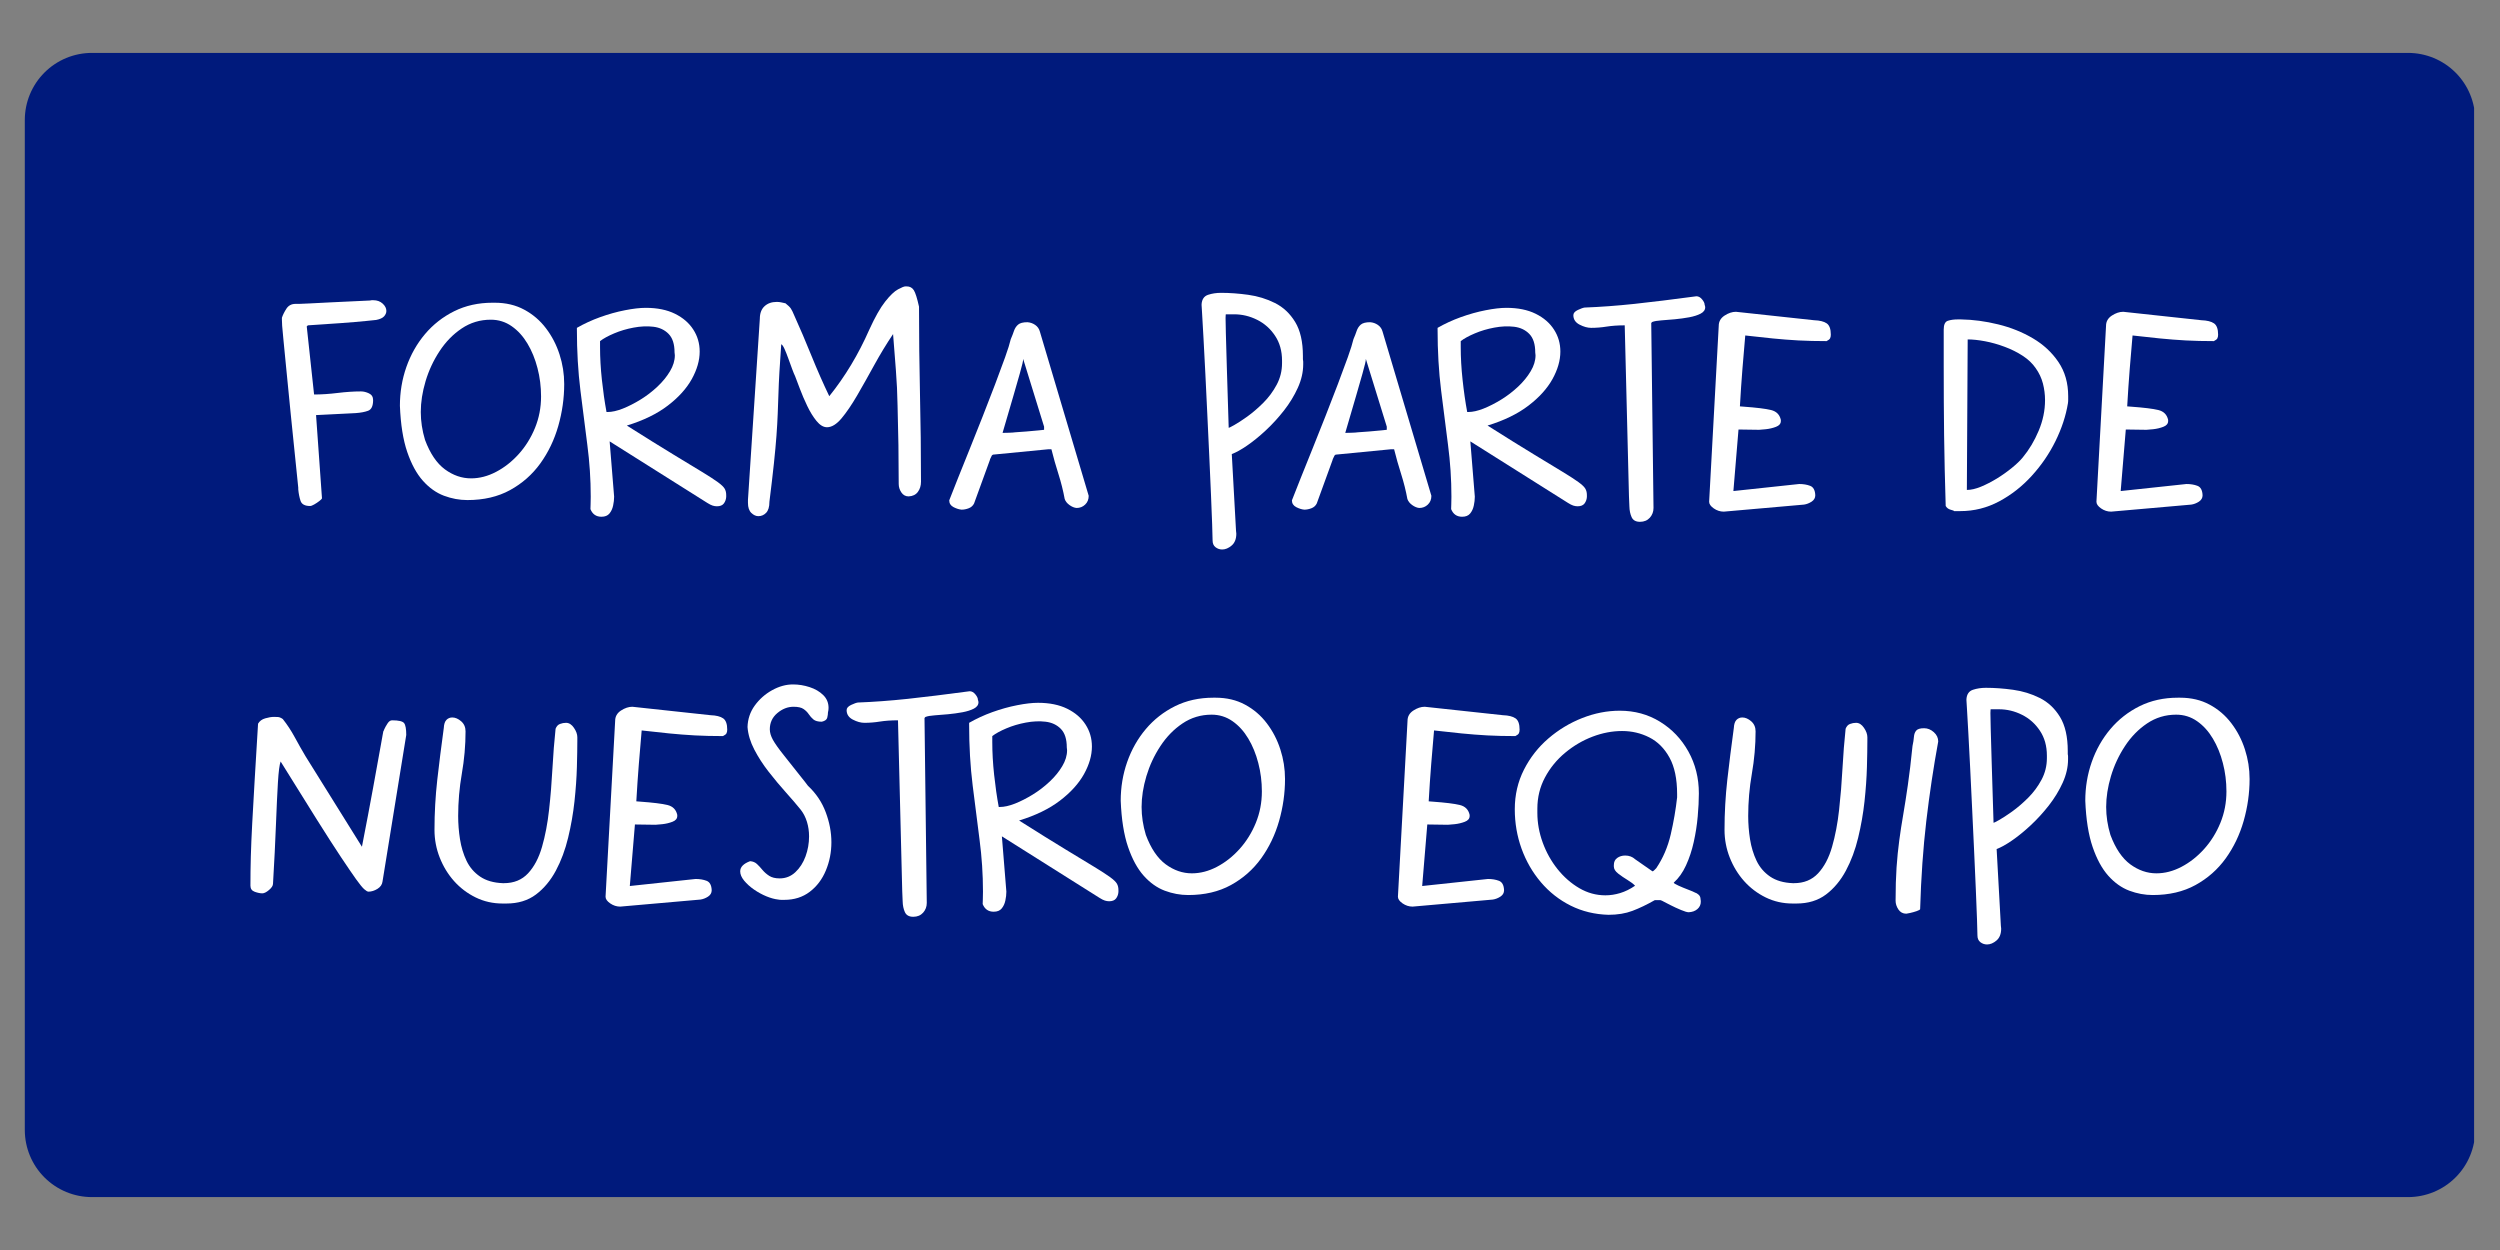 <svg xmlns="http://www.w3.org/2000/svg" xmlns:xlink="http://www.w3.org/1999/xlink" width="1080" zoomAndPan="magnify" viewBox="0 0 810 405" height="540" preserveAspectRatio="xMidYMid meet"><rect x="0" y="0" width="810" height="405" fill="#808080" stroke="none"/><defs><g></g><clipPath id="23f83f7bea"><path d="M 8 17 L 802 17 L 802 387.859 L 8 387.859 Z M 8 17 " clip-rule="nonzero"></path></clipPath><clipPath id="0e87862f6f"><path d="M 29.785 17.141 L 780.215 17.141 C 785.984 17.141 791.516 19.43 795.594 23.512 C 799.676 27.59 801.965 33.121 801.965 38.891 L 801.965 366.109 C 801.965 371.879 799.676 377.41 795.594 381.488 C 791.516 385.57 785.984 387.859 780.215 387.859 L 29.785 387.859 C 24.016 387.859 18.484 385.57 14.406 381.488 C 10.324 377.41 8.035 371.879 8.035 366.109 L 8.035 38.891 C 8.035 33.121 10.324 27.59 14.406 23.512 C 18.484 19.43 24.016 17.141 29.785 17.141 Z M 29.785 17.141 " clip-rule="nonzero"></path></clipPath><clipPath id="73c47de2c8"><path d="M 0 0.039 L 794 0.039 L 794 370.859 L 0 370.859 Z M 0 0.039 " clip-rule="nonzero"></path></clipPath><clipPath id="d4520a4eae"><path d="M 21.785 0.141 L 772.215 0.141 C 777.984 0.141 783.516 2.43 787.594 6.512 C 791.676 10.59 793.965 16.121 793.965 21.891 L 793.965 349.109 C 793.965 354.879 791.676 360.41 787.594 364.488 C 783.516 368.57 777.984 370.859 772.215 370.859 L 21.785 370.859 C 16.016 370.859 10.484 368.57 6.406 364.488 C 2.324 360.41 0.035 354.879 0.035 349.109 L 0.035 21.891 C 0.035 16.121 2.324 10.59 6.406 6.512 C 10.484 2.43 16.016 0.141 21.785 0.141 Z M 21.785 0.141 " clip-rule="nonzero"></path></clipPath><clipPath id="47bf0e62b2"><rect x="0" width="794" y="0" height="371"></rect></clipPath><clipPath id="371e3c0cc2"><rect x="0" width="659" y="0" height="233"></rect></clipPath></defs><g clip-path="url(#23f83f7bea)"><g clip-path="url(#0e87862f6f)"><g transform="matrix(1, 0, 0, 1, 8, 17)"><g clip-path="url(#47bf0e62b2)"><g clip-path="url(#73c47de2c8)"><g clip-path="url(#d4520a4eae)"><path fill="#001a7c" d="M 0.035 0.141 L 793.609 0.141 L 793.609 370.859 L 0.035 370.859 Z M 0.035 0.141 " fill-opacity="1" fill-rule="nonzero"></path></g></g></g></g></g></g><g transform="matrix(1, 0, 0, 1, 76, 91)"><g clip-path="url(#371e3c0cc2)"><g fill="#ffffff" fill-opacity="1"><g transform="translate(10.761, 75.599)"><g><path d="M 9.875 -8.594 C 8.906 -18.051 8.098 -25.945 7.453 -32.281 C 6.816 -38.625 6.312 -43.75 5.938 -47.656 C 5.57 -51.562 5.281 -54.551 5.062 -56.625 C 4.852 -58.695 4.719 -60.172 4.656 -61.047 C 4.602 -61.93 4.578 -62.586 4.578 -63.016 L 4.578 -63.656 C 4.879 -64.57 5.363 -65.547 6.031 -66.578 C 6.707 -67.617 7.688 -68.141 8.969 -68.141 C 9.207 -68.141 9.613 -68.141 10.188 -68.141 C 10.77 -68.141 11.852 -68.188 13.438 -68.281 C 15.031 -68.375 17.379 -68.492 20.484 -68.641 C 23.598 -68.797 27.805 -68.992 33.109 -69.234 C 33.297 -69.297 33.477 -69.328 33.656 -69.328 C 33.844 -69.328 34.023 -69.328 34.203 -69.328 C 35.422 -69.328 36.426 -68.961 37.219 -68.234 C 38.02 -67.504 38.422 -66.711 38.422 -65.859 C 38.422 -65.242 38.176 -64.66 37.688 -64.109 C 37.195 -63.566 36.344 -63.176 35.125 -62.938 C 35.062 -62.938 33.992 -62.828 31.922 -62.609 C 29.848 -62.398 27.148 -62.172 23.828 -61.922 C 20.504 -61.68 16.891 -61.438 12.984 -61.188 L 12.625 -60.828 L 15 -38.781 C 17.375 -38.781 19.914 -38.945 22.625 -39.281 C 25.344 -39.613 27.863 -39.781 30.188 -39.781 C 31.039 -39.781 31.91 -39.566 32.797 -39.141 C 33.68 -38.723 34.125 -37.992 34.125 -36.953 C 34.125 -35.066 33.586 -33.922 32.516 -33.516 C 31.453 -33.117 30.098 -32.863 28.453 -32.75 L 15.641 -32.109 L 17.562 -5.125 C 17.5 -4.938 17.207 -4.645 16.688 -4.25 C 16.176 -3.852 15.629 -3.488 15.047 -3.156 C 14.461 -2.82 14.02 -2.656 13.719 -2.656 C 12.008 -2.656 10.973 -3.219 10.609 -4.344 C 10.242 -5.469 10 -6.703 9.875 -8.047 Z M 9.875 -8.594 "></path></g></g></g><g fill="#ffffff" fill-opacity="1"><g transform="translate(48.991, 75.599)"><g><path d="M 4.578 -35.125 C 4.578 -39.508 5.273 -43.695 6.672 -47.688 C 8.078 -51.688 10.086 -55.238 12.703 -58.344 C 15.328 -61.457 18.484 -63.93 22.172 -65.766 C 25.867 -67.598 30.004 -68.516 34.578 -68.516 L 35.312 -68.516 C 38.906 -68.516 42.086 -67.766 44.859 -66.266 C 47.641 -64.773 49.988 -62.766 51.906 -60.234 C 53.832 -57.703 55.297 -54.879 56.297 -51.766 C 57.305 -48.66 57.812 -45.461 57.812 -42.172 C 57.812 -37.598 57.172 -33.066 55.891 -28.578 C 54.609 -24.098 52.672 -20.055 50.078 -16.453 C 47.484 -12.859 44.219 -9.977 40.281 -7.812 C 36.352 -5.656 31.738 -4.578 26.438 -4.578 C 23.875 -4.578 21.344 -5.047 18.844 -5.984 C 16.344 -6.93 14.07 -8.547 12.031 -10.828 C 9.988 -13.117 8.297 -16.227 6.953 -20.156 C 5.609 -24.094 4.816 -29.082 4.578 -35.125 Z M 34.031 -63.016 C 30.551 -63.016 27.406 -62.066 24.594 -60.172 C 21.789 -58.285 19.398 -55.832 17.422 -52.812 C 15.441 -49.801 13.93 -46.555 12.891 -43.078 C 11.859 -39.609 11.344 -36.285 11.344 -33.109 C 11.344 -30.117 11.801 -27.102 12.719 -24.062 C 14.363 -19.664 16.508 -16.488 19.156 -14.531 C 21.812 -12.582 24.633 -11.609 27.625 -11.609 C 30.363 -11.609 33.07 -12.312 35.75 -13.719 C 38.438 -15.125 40.879 -17.047 43.078 -19.484 C 45.273 -21.922 47.031 -24.738 48.344 -27.938 C 49.656 -31.145 50.312 -34.547 50.312 -38.141 C 50.312 -41.316 49.926 -44.379 49.156 -47.328 C 48.395 -50.285 47.312 -52.938 45.906 -55.281 C 44.508 -57.633 42.805 -59.508 40.797 -60.906 C 38.785 -62.312 36.531 -63.016 34.031 -63.016 Z M 34.031 -63.016 "></path></g></g></g><g fill="#ffffff" fill-opacity="1"><g transform="translate(106.336, 75.599)"><g><path d="M 8.969 -1.641 C 8.969 -1.891 8.984 -2.41 9.016 -3.203 C 9.047 -3.992 9.062 -4.816 9.062 -5.672 C 9.062 -11.285 8.691 -16.895 7.953 -22.5 C 7.223 -28.113 6.477 -33.984 5.719 -40.109 C 4.957 -46.234 4.578 -52.805 4.578 -59.828 L 4.578 -60.375 C 6.891 -61.707 9.398 -62.863 12.109 -63.844 C 14.828 -64.82 17.5 -65.566 20.125 -66.078 C 22.75 -66.598 25.004 -66.859 26.891 -66.859 C 30.609 -66.859 33.766 -66.219 36.359 -64.938 C 38.953 -63.656 40.93 -61.945 42.297 -59.812 C 43.672 -57.688 44.359 -55.312 44.359 -52.688 C 44.359 -49.82 43.504 -46.848 41.797 -43.766 C 40.086 -40.691 37.492 -37.828 34.016 -35.172 C 30.547 -32.516 26.129 -30.363 20.766 -28.719 C 26.742 -24.938 31.711 -21.844 35.672 -19.438 C 39.641 -17.031 42.781 -15.125 45.094 -13.719 C 47.406 -12.312 49.125 -11.195 50.25 -10.375 C 51.383 -9.551 52.117 -8.848 52.453 -8.266 C 52.785 -7.691 52.953 -7.008 52.953 -6.219 L 52.953 -5.578 C 52.898 -4.785 52.645 -4.082 52.188 -3.469 C 51.727 -2.863 50.977 -2.562 49.938 -2.562 C 49.508 -2.562 49.051 -2.633 48.562 -2.781 C 48.082 -2.938 47.504 -3.227 46.828 -3.656 L 15.188 -23.594 L 16.641 -5.672 C 16.641 -4.754 16.531 -3.789 16.312 -2.781 C 16.102 -1.781 15.707 -0.926 15.125 -0.219 C 14.551 0.477 13.688 0.828 12.531 0.828 C 10.82 0.828 9.633 0.004 8.969 -1.641 Z M 12.078 -56.078 L 12.078 -54.156 C 12.078 -50.801 12.273 -47.273 12.672 -43.578 C 13.066 -39.891 13.566 -36.398 14.172 -33.109 C 14.172 -33.109 14.219 -33.109 14.312 -33.109 C 14.406 -33.109 14.484 -33.109 14.547 -33.109 C 15.941 -33.109 17.57 -33.473 19.438 -34.203 C 21.301 -34.941 23.223 -35.922 25.203 -37.141 C 27.18 -38.359 29.008 -39.758 30.688 -41.344 C 32.363 -42.926 33.719 -44.586 34.75 -46.328 C 35.789 -48.066 36.312 -49.789 36.312 -51.5 C 36.312 -51.625 36.297 -51.773 36.266 -51.953 C 36.234 -52.141 36.219 -52.289 36.219 -52.406 C 36.219 -55.094 35.578 -57.094 34.297 -58.406 C 33.016 -59.719 31.367 -60.492 29.359 -60.734 C 27.348 -60.973 25.211 -60.879 22.953 -60.453 C 20.703 -60.035 18.598 -59.41 16.641 -58.578 C 14.691 -57.754 13.172 -56.922 12.078 -56.078 Z M 12.078 -56.078 "></path></g></g></g><g fill="#ffffff" fill-opacity="1"><g transform="translate(161.762, 75.599)"><g><path d="M 4.578 -3.656 L 4.578 -4.203 C 4.578 -4.266 4.578 -4.359 4.578 -4.484 C 4.578 -4.609 4.578 -4.672 4.578 -4.672 L 8.422 -63.297 C 8.422 -65.066 8.922 -66.422 9.922 -67.359 C 10.93 -68.305 12.258 -68.781 13.906 -68.781 C 14.395 -68.781 14.863 -68.734 15.312 -68.641 C 15.77 -68.555 16.242 -68.453 16.734 -68.328 C 17.586 -67.66 18.164 -67.098 18.469 -66.641 C 18.781 -66.18 19.148 -65.43 19.578 -64.391 C 21.398 -60.367 23.254 -56.023 25.141 -51.359 C 27.035 -46.691 28.961 -42.316 30.922 -38.234 C 36.035 -44.578 40.363 -51.773 43.906 -59.828 C 45.738 -63.848 47.445 -66.863 49.031 -68.875 C 50.613 -70.883 52 -72.207 53.188 -72.844 C 54.375 -73.488 55.18 -73.812 55.609 -73.812 L 55.984 -73.812 C 57.016 -73.812 57.789 -73.398 58.312 -72.578 C 58.832 -71.754 59.395 -69.973 60 -67.234 C 60 -57.66 60.102 -48.223 60.312 -38.922 C 60.531 -29.617 60.641 -20.148 60.641 -10.516 C 60.641 -9.234 60.301 -8.133 59.625 -7.219 C 58.957 -6.312 57.957 -5.828 56.625 -5.766 C 55.645 -5.766 54.863 -6.191 54.281 -7.047 C 53.707 -7.898 53.422 -8.812 53.422 -9.781 C 53.422 -13.988 53.391 -18.211 53.328 -22.453 C 53.266 -26.691 53.172 -30.945 53.047 -35.219 C 52.984 -39.062 52.801 -42.898 52.5 -46.734 C 52.195 -50.578 51.895 -54.453 51.594 -58.359 C 49.457 -55.18 47.426 -51.836 45.5 -48.328 C 43.582 -44.828 41.738 -41.551 39.969 -38.5 C 38.195 -35.457 36.504 -32.973 34.891 -31.047 C 33.273 -29.129 31.707 -28.172 30.188 -28.172 C 29.031 -28.172 27.898 -28.844 26.797 -30.188 C 25.703 -31.531 24.695 -33.16 23.781 -35.078 C 22.863 -36.992 22.066 -38.852 21.391 -40.656 C 20.723 -42.457 20.207 -43.816 19.844 -44.734 C 19.602 -45.211 19.285 -45.984 18.891 -47.047 C 18.492 -48.117 18.082 -49.25 17.656 -50.438 C 17.227 -51.633 16.816 -52.672 16.422 -53.547 C 16.023 -54.43 15.672 -54.938 15.359 -55.062 C 15.117 -51.582 14.922 -48.562 14.766 -46 C 14.617 -43.445 14.516 -41.102 14.453 -38.969 C 14.391 -36.832 14.312 -34.68 14.219 -32.516 C 14.133 -30.348 14 -27.984 13.812 -25.422 C 13.625 -22.867 13.348 -19.867 12.984 -16.422 C 12.617 -12.973 12.133 -8.844 11.531 -4.031 C 11.531 -2.383 11.176 -1.191 10.469 -0.453 C 9.77 0.273 8.93 0.641 7.953 0.641 C 7.16 0.641 6.398 0.289 5.672 -0.406 C 4.941 -1.113 4.578 -2.195 4.578 -3.656 Z M 4.578 -3.656 "></path></g></g></g><g fill="#ffffff" fill-opacity="1"><g transform="translate(226.973, 75.599)"><g><path d="M 4.578 -4.484 C 5.305 -6.367 6.25 -8.758 7.406 -11.656 C 8.562 -14.551 9.844 -17.738 11.25 -21.219 C 12.656 -24.695 14.055 -28.219 15.453 -31.781 C 16.859 -35.352 18.188 -38.785 19.438 -42.078 C 20.688 -45.367 21.77 -48.297 22.688 -50.859 C 23.602 -53.422 24.211 -55.367 24.516 -56.703 C 24.941 -57.68 25.289 -58.582 25.562 -59.406 C 25.844 -60.227 26.285 -60.898 26.891 -61.422 C 27.504 -61.941 28.508 -62.203 29.906 -62.203 C 30.82 -62.141 31.66 -61.848 32.422 -61.328 C 33.18 -60.805 33.688 -60.094 33.938 -59.188 L 49.766 -5.953 C 49.766 -4.785 49.379 -3.836 48.609 -3.109 C 47.848 -2.379 46.922 -2.016 45.828 -2.016 C 45.098 -2.078 44.332 -2.395 43.531 -2.969 C 42.738 -3.551 42.223 -4.207 41.984 -4.938 C 41.492 -7.625 40.82 -10.305 39.969 -12.984 C 39.113 -15.672 38.352 -18.352 37.688 -21.031 L 36.594 -21.031 L 18.75 -19.297 C 18.75 -19.297 18.703 -19.266 18.609 -19.203 C 18.523 -19.141 18.453 -19.082 18.391 -19.031 C 18.328 -18.844 18.203 -18.582 18.016 -18.25 C 17.836 -17.914 17.75 -17.688 17.75 -17.562 L 12.625 -3.469 C 12.258 -2.738 11.68 -2.223 10.891 -1.922 C 10.098 -1.617 9.332 -1.469 8.594 -1.469 C 7.801 -1.531 6.93 -1.801 5.984 -2.281 C 5.047 -2.77 4.578 -3.504 4.578 -4.484 Z M 21.859 -26.344 C 22.16 -26.344 22.828 -26.359 23.859 -26.391 C 24.898 -26.422 25.578 -26.469 25.891 -26.531 C 26.859 -26.594 28.086 -26.68 29.578 -26.797 C 31.078 -26.922 32.406 -27.039 33.562 -27.156 C 34.727 -27.281 35.312 -27.344 35.312 -27.344 L 35.312 -28.359 L 28.531 -50.312 C 28.531 -49.945 28.453 -49.441 28.297 -48.797 C 28.148 -48.16 27.863 -47.078 27.438 -45.547 C 27.008 -44.023 26.352 -41.738 25.469 -38.688 C 24.582 -35.645 23.379 -31.531 21.859 -26.344 Z M 21.859 -26.344 "></path></g></g></g><g fill="#ffffff" fill-opacity="1"><g transform="translate(281.301, 75.599)"><g></g></g></g><g fill="#ffffff" fill-opacity="1"><g transform="translate(308.739, 75.599)"><g><path d="M 15.734 5.391 C 15.734 5.516 15.75 5.664 15.781 5.844 C 15.812 6.031 15.828 6.188 15.828 6.312 C 15.828 8.02 15.32 9.301 14.312 10.156 C 13.312 11.008 12.289 11.438 11.25 11.438 C 10.457 11.438 9.738 11.191 9.094 10.703 C 8.457 10.211 8.141 9.477 8.141 8.5 C 8.141 7.645 8.094 5.922 8 3.328 C 7.906 0.742 7.781 -2.438 7.625 -6.219 C 7.477 -10 7.297 -14.113 7.078 -18.562 C 6.867 -23.02 6.656 -27.566 6.438 -32.203 C 6.227 -36.836 6.016 -41.27 5.797 -45.5 C 5.586 -49.738 5.391 -53.535 5.203 -56.891 C 5.023 -60.242 4.875 -62.895 4.75 -64.844 C 4.633 -66.801 4.578 -67.75 4.578 -67.688 C 4.578 -67.688 4.578 -67.734 4.578 -67.828 C 4.578 -67.922 4.578 -67.992 4.578 -68.047 C 4.691 -69.641 5.391 -70.648 6.672 -71.078 C 7.953 -71.504 9.359 -71.719 10.891 -71.719 C 13.691 -71.719 16.629 -71.504 19.703 -71.078 C 22.785 -70.648 25.664 -69.766 28.344 -68.422 C 31.031 -67.078 33.211 -65.031 34.891 -62.281 C 36.566 -59.539 37.406 -55.852 37.406 -51.219 L 37.406 -50.219 C 37.469 -49.969 37.5 -49.707 37.5 -49.438 C 37.5 -49.164 37.5 -48.875 37.5 -48.562 C 37.5 -46.062 36.922 -43.531 35.766 -40.969 C 34.609 -38.414 33.113 -35.961 31.281 -33.609 C 29.445 -31.266 27.477 -29.113 25.375 -27.156 C 23.281 -25.207 21.254 -23.562 19.297 -22.219 C 17.348 -20.883 15.703 -19.973 14.359 -19.484 Z M 13.359 -27.984 C 13.359 -27.922 13.938 -28.207 15.094 -28.844 C 16.25 -29.488 17.68 -30.422 19.391 -31.641 C 21.098 -32.867 22.82 -34.348 24.562 -36.078 C 26.301 -37.816 27.75 -39.77 28.906 -41.938 C 30.062 -44.102 30.641 -46.438 30.641 -48.938 L 30.641 -49.766 C 30.641 -52.867 29.891 -55.547 28.391 -57.797 C 26.898 -60.055 24.969 -61.781 22.594 -62.969 C 20.219 -64.164 17.719 -64.766 15.094 -64.766 L 12.438 -64.766 C 12.438 -64.766 12.422 -64.719 12.391 -64.625 C 12.359 -64.531 12.344 -64.18 12.344 -63.578 C 12.344 -62.723 12.375 -61.086 12.438 -58.672 C 12.5 -56.266 12.602 -52.617 12.75 -47.734 C 12.906 -42.859 13.109 -36.273 13.359 -27.984 Z M 13.359 -27.984 "></path></g></g></g><g fill="#ffffff" fill-opacity="1"><g transform="translate(338.005, 75.599)"><g><path d="M 4.578 -4.484 C 5.305 -6.367 6.25 -8.758 7.406 -11.656 C 8.562 -14.551 9.844 -17.738 11.25 -21.219 C 12.656 -24.695 14.055 -28.219 15.453 -31.781 C 16.859 -35.352 18.188 -38.785 19.438 -42.078 C 20.688 -45.367 21.77 -48.297 22.688 -50.859 C 23.602 -53.422 24.211 -55.367 24.516 -56.703 C 24.941 -57.68 25.289 -58.582 25.562 -59.406 C 25.844 -60.227 26.285 -60.898 26.891 -61.422 C 27.504 -61.941 28.508 -62.203 29.906 -62.203 C 30.82 -62.141 31.66 -61.848 32.422 -61.328 C 33.18 -60.805 33.688 -60.094 33.938 -59.188 L 49.766 -5.953 C 49.766 -4.785 49.379 -3.836 48.609 -3.109 C 47.848 -2.379 46.922 -2.016 45.828 -2.016 C 45.098 -2.078 44.332 -2.395 43.531 -2.969 C 42.738 -3.551 42.223 -4.207 41.984 -4.938 C 41.492 -7.625 40.82 -10.305 39.969 -12.984 C 39.113 -15.672 38.352 -18.352 37.688 -21.031 L 36.594 -21.031 L 18.75 -19.297 C 18.75 -19.297 18.703 -19.266 18.609 -19.203 C 18.523 -19.141 18.453 -19.082 18.391 -19.031 C 18.328 -18.844 18.203 -18.582 18.016 -18.25 C 17.836 -17.914 17.75 -17.688 17.75 -17.562 L 12.625 -3.469 C 12.258 -2.738 11.68 -2.223 10.891 -1.922 C 10.098 -1.617 9.332 -1.469 8.594 -1.469 C 7.801 -1.531 6.93 -1.801 5.984 -2.281 C 5.047 -2.77 4.578 -3.504 4.578 -4.484 Z M 21.859 -26.344 C 22.16 -26.344 22.828 -26.359 23.859 -26.391 C 24.898 -26.422 25.578 -26.469 25.891 -26.531 C 26.859 -26.594 28.086 -26.68 29.578 -26.797 C 31.078 -26.922 32.406 -27.039 33.562 -27.156 C 34.727 -27.281 35.312 -27.344 35.312 -27.344 L 35.312 -28.359 L 28.531 -50.312 C 28.531 -49.945 28.453 -49.441 28.297 -48.797 C 28.148 -48.16 27.863 -47.078 27.438 -45.547 C 27.008 -44.023 26.352 -41.738 25.469 -38.688 C 24.582 -35.645 23.379 -31.531 21.859 -26.344 Z M 21.859 -26.344 "></path></g></g></g><g fill="#ffffff" fill-opacity="1"><g transform="translate(385.199, 75.599)"><g><path d="M 8.969 -1.641 C 8.969 -1.891 8.984 -2.41 9.016 -3.203 C 9.047 -3.992 9.062 -4.816 9.062 -5.672 C 9.062 -11.285 8.691 -16.895 7.953 -22.5 C 7.223 -28.113 6.477 -33.984 5.719 -40.109 C 4.957 -46.234 4.578 -52.805 4.578 -59.828 L 4.578 -60.375 C 6.891 -61.707 9.398 -62.863 12.109 -63.844 C 14.828 -64.82 17.5 -65.566 20.125 -66.078 C 22.75 -66.598 25.004 -66.859 26.891 -66.859 C 30.609 -66.859 33.766 -66.219 36.359 -64.938 C 38.953 -63.656 40.93 -61.945 42.297 -59.812 C 43.672 -57.688 44.359 -55.312 44.359 -52.688 C 44.359 -49.82 43.504 -46.848 41.797 -43.766 C 40.086 -40.691 37.492 -37.828 34.016 -35.172 C 30.547 -32.516 26.129 -30.363 20.766 -28.719 C 26.742 -24.938 31.711 -21.844 35.672 -19.438 C 39.641 -17.031 42.781 -15.125 45.094 -13.719 C 47.406 -12.312 49.125 -11.195 50.25 -10.375 C 51.383 -9.551 52.117 -8.848 52.453 -8.266 C 52.785 -7.691 52.953 -7.008 52.953 -6.219 L 52.953 -5.578 C 52.898 -4.785 52.645 -4.082 52.188 -3.469 C 51.727 -2.863 50.977 -2.562 49.938 -2.562 C 49.508 -2.562 49.051 -2.633 48.562 -2.781 C 48.082 -2.938 47.504 -3.227 46.828 -3.656 L 15.188 -23.594 L 16.641 -5.672 C 16.641 -4.754 16.531 -3.789 16.312 -2.781 C 16.102 -1.781 15.707 -0.926 15.125 -0.219 C 14.551 0.477 13.688 0.828 12.531 0.828 C 10.82 0.828 9.633 0.004 8.969 -1.641 Z M 12.078 -56.078 L 12.078 -54.156 C 12.078 -50.801 12.273 -47.273 12.672 -43.578 C 13.066 -39.891 13.566 -36.398 14.172 -33.109 C 14.172 -33.109 14.219 -33.109 14.312 -33.109 C 14.406 -33.109 14.484 -33.109 14.547 -33.109 C 15.941 -33.109 17.57 -33.473 19.438 -34.203 C 21.301 -34.941 23.223 -35.922 25.203 -37.141 C 27.18 -38.359 29.008 -39.758 30.688 -41.344 C 32.363 -42.926 33.719 -44.586 34.75 -46.328 C 35.789 -48.066 36.312 -49.789 36.312 -51.5 C 36.312 -51.625 36.297 -51.773 36.266 -51.953 C 36.234 -52.141 36.219 -52.289 36.219 -52.406 C 36.219 -55.094 35.578 -57.094 34.297 -58.406 C 33.016 -59.719 31.367 -60.492 29.359 -60.734 C 27.348 -60.973 25.211 -60.879 22.953 -60.453 C 20.703 -60.035 18.598 -59.41 16.641 -58.578 C 14.691 -57.754 13.172 -56.922 12.078 -56.078 Z M 12.078 -56.078 "></path></g></g></g><g fill="#ffffff" fill-opacity="1"><g transform="translate(429.19, 75.599)"><g><path d="M 22.594 -5.859 L 21.219 -61.188 C 19.02 -61.188 17.066 -61.051 15.359 -60.781 C 13.66 -60.508 11.988 -60.375 10.344 -60.375 C 9.176 -60.375 7.922 -60.723 6.578 -61.422 C 5.242 -62.117 4.578 -63.141 4.578 -64.484 C 4.578 -65.148 5.062 -65.711 6.031 -66.172 C 7.008 -66.629 7.742 -66.891 8.234 -66.953 C 13.297 -67.141 18.676 -67.535 24.375 -68.141 C 30.07 -68.754 36.766 -69.578 44.453 -70.609 C 45.117 -70.609 45.727 -70.273 46.281 -69.609 C 46.832 -68.941 47.109 -68.363 47.109 -67.875 C 47.234 -67.508 47.297 -67.234 47.297 -67.047 C 47.297 -66.191 46.805 -65.504 45.828 -64.984 C 44.848 -64.473 43.609 -64.078 42.109 -63.797 C 40.617 -63.523 39.066 -63.312 37.453 -63.156 C 35.836 -63.008 34.375 -62.891 33.062 -62.797 C 31.75 -62.703 30.789 -62.535 30.188 -62.297 C 30.125 -62.297 30.047 -62.234 29.953 -62.109 C 29.859 -61.984 29.812 -61.922 29.812 -61.922 L 30.547 -2.016 C 30.547 -0.797 30.148 0.254 29.359 1.141 C 28.566 2.023 27.5 2.469 26.156 2.469 C 24.812 2.469 23.91 1.961 23.453 0.953 C 23.004 -0.047 22.766 -1.203 22.734 -2.516 C 22.703 -3.828 22.656 -4.941 22.594 -5.859 Z M 22.594 -5.859 "></path></g></g></g><g fill="#ffffff" fill-opacity="1"><g transform="translate(473.182, 75.599)"><g><path d="M 35.312 -3.109 L 9.328 -0.828 C 8.172 -0.828 7.086 -1.176 6.078 -1.875 C 5.078 -2.57 4.578 -3.289 4.578 -4.031 L 7.688 -61.016 C 7.688 -62.41 8.312 -63.52 9.562 -64.344 C 10.812 -65.164 12.047 -65.578 13.266 -65.578 L 38.594 -62.844 C 40.426 -62.781 41.785 -62.441 42.672 -61.828 C 43.555 -61.223 44 -60.004 44 -58.172 C 44 -57.68 43.922 -57.285 43.766 -56.984 C 43.617 -56.68 43.238 -56.379 42.625 -56.078 C 39.332 -56.078 36.297 -56.148 33.516 -56.297 C 30.742 -56.453 27.984 -56.664 25.234 -56.938 C 22.492 -57.207 19.508 -57.531 16.281 -57.906 C 15.977 -54.426 15.672 -50.781 15.359 -46.969 C 15.055 -43.156 14.785 -39.145 14.547 -34.938 C 14.723 -34.938 14.914 -34.922 15.125 -34.891 C 15.344 -34.859 15.547 -34.844 15.734 -34.844 C 19.941 -34.539 22.91 -34.176 24.641 -33.75 C 26.379 -33.32 27.438 -32.254 27.812 -30.547 L 27.812 -30.188 C 27.812 -29.332 27.289 -28.707 26.25 -28.312 C 25.219 -27.914 24.117 -27.656 22.953 -27.531 C 21.797 -27.406 21.066 -27.344 20.766 -27.344 C 19.785 -27.344 18.688 -27.359 17.469 -27.391 C 16.25 -27.422 15.125 -27.438 14.094 -27.438 L 12.438 -7.5 L 33.75 -9.781 C 35.094 -9.781 36.281 -9.582 37.312 -9.188 C 38.352 -8.789 38.906 -7.77 38.969 -6.125 C 38.969 -5.27 38.57 -4.582 37.781 -4.062 C 36.988 -3.551 36.164 -3.234 35.312 -3.109 Z M 35.312 -3.109 "></path></g></g></g><g fill="#ffffff" fill-opacity="1"><g transform="translate(521.748, 75.599)"><g></g></g></g><g fill="#ffffff" fill-opacity="1"><g transform="translate(549.186, 75.599)"><g><path d="M 5.219 -2.656 C 4.969 -10.758 4.797 -18.41 4.703 -25.609 C 4.617 -32.805 4.578 -40.242 4.578 -47.922 L 4.578 -59.828 C 4.578 -61.41 5.016 -62.352 5.891 -62.656 C 6.773 -62.957 7.859 -63.109 9.141 -63.109 L 10.156 -63.109 C 14.113 -63.047 18.133 -62.508 22.219 -61.5 C 26.312 -60.5 30.062 -58.992 33.469 -56.984 C 36.883 -54.973 39.645 -52.41 41.75 -49.297 C 43.852 -46.191 44.906 -42.504 44.906 -38.234 C 44.906 -37.867 44.906 -37.473 44.906 -37.047 C 44.906 -36.617 44.875 -36.223 44.812 -35.859 C 44.145 -31.828 42.805 -27.77 40.797 -23.688 C 38.785 -19.602 36.223 -15.852 33.109 -12.438 C 30.004 -9.02 26.484 -6.258 22.547 -4.156 C 18.609 -2.051 14.414 -1 9.969 -1 L 7.953 -1 C 7.891 -1.125 7.508 -1.273 6.812 -1.453 C 6.113 -1.641 5.582 -2.039 5.219 -2.656 Z M 12.344 -56.625 L 12.078 -7.859 C 13.422 -7.859 14.941 -8.207 16.641 -8.906 C 18.348 -9.613 20.07 -10.5 21.812 -11.562 C 23.551 -12.633 25.164 -13.781 26.656 -15 C 28.156 -16.219 29.332 -17.348 30.188 -18.391 C 32.258 -20.891 33.977 -23.77 35.344 -27.031 C 36.719 -30.289 37.406 -33.598 37.406 -36.953 C 37.406 -38.785 37.176 -40.582 36.719 -42.344 C 36.258 -44.113 35.484 -45.766 34.391 -47.297 C 33.359 -48.816 31.957 -50.156 30.188 -51.312 C 28.414 -52.469 26.461 -53.441 24.328 -54.234 C 22.191 -55.035 20.07 -55.633 17.969 -56.031 C 15.863 -56.426 13.988 -56.625 12.344 -56.625 Z M 12.344 -56.625 "></path></g></g></g><g fill="#ffffff" fill-opacity="1"><g transform="translate(598.666, 75.599)"><g><path d="M 35.312 -3.109 L 9.328 -0.828 C 8.172 -0.828 7.086 -1.176 6.078 -1.875 C 5.078 -2.57 4.578 -3.289 4.578 -4.031 L 7.688 -61.016 C 7.688 -62.41 8.312 -63.52 9.562 -64.344 C 10.812 -65.164 12.047 -65.578 13.266 -65.578 L 38.594 -62.844 C 40.426 -62.781 41.785 -62.441 42.672 -61.828 C 43.555 -61.223 44 -60.004 44 -58.172 C 44 -57.68 43.922 -57.285 43.766 -56.984 C 43.617 -56.68 43.238 -56.379 42.625 -56.078 C 39.332 -56.078 36.297 -56.148 33.516 -56.297 C 30.742 -56.453 27.984 -56.664 25.234 -56.938 C 22.492 -57.207 19.508 -57.531 16.281 -57.906 C 15.977 -54.426 15.672 -50.781 15.359 -46.969 C 15.055 -43.156 14.785 -39.145 14.547 -34.938 C 14.723 -34.938 14.914 -34.922 15.125 -34.891 C 15.344 -34.859 15.547 -34.844 15.734 -34.844 C 19.941 -34.539 22.91 -34.176 24.641 -33.75 C 26.379 -33.32 27.438 -32.254 27.812 -30.547 L 27.812 -30.188 C 27.812 -29.332 27.289 -28.707 26.25 -28.312 C 25.219 -27.914 24.117 -27.656 22.953 -27.531 C 21.797 -27.406 21.066 -27.344 20.766 -27.344 C 19.785 -27.344 18.688 -27.359 17.469 -27.391 C 16.25 -27.422 15.125 -27.438 14.094 -27.438 L 12.438 -7.5 L 33.75 -9.781 C 35.094 -9.781 36.281 -9.582 37.312 -9.188 C 38.352 -8.789 38.906 -7.77 38.969 -6.125 C 38.969 -5.27 38.57 -4.582 37.781 -4.062 C 36.988 -3.551 36.164 -3.234 35.312 -3.109 Z M 35.312 -3.109 "></path></g></g></g><g fill="#ffffff" fill-opacity="1"><g transform="translate(0.563, 203.569)"><g><path d="M 4.578 -7.594 C 4.578 -10.645 4.617 -13.785 4.703 -17.016 C 4.797 -20.242 4.945 -23.836 5.156 -27.797 C 5.375 -31.766 5.633 -36.383 5.938 -41.656 C 6.25 -46.938 6.617 -53.082 7.047 -60.094 C 7.535 -60.945 8.312 -61.523 9.375 -61.828 C 10.438 -62.141 11.395 -62.297 12.25 -62.297 C 12.801 -62.297 13.242 -62.281 13.578 -62.25 C 13.922 -62.219 14.301 -62.078 14.719 -61.828 C 14.719 -61.828 14.766 -61.797 14.859 -61.734 C 14.953 -61.68 15.031 -61.625 15.094 -61.562 C 16.5 -59.789 17.781 -57.836 18.938 -55.703 C 20.094 -53.566 21.25 -51.523 22.406 -49.578 L 40.703 -20.219 C 42.109 -27.414 43.328 -33.848 44.359 -39.516 C 45.398 -45.18 46.207 -49.645 46.781 -52.906 C 47.363 -56.176 47.656 -57.781 47.656 -57.719 C 47.594 -57.594 47.562 -57.5 47.562 -57.438 C 47.562 -57.375 47.562 -57.344 47.562 -57.344 C 47.562 -57.406 47.695 -57.738 47.969 -58.344 C 48.25 -58.957 48.602 -59.582 49.031 -60.219 C 49.457 -60.863 49.941 -61.188 50.484 -61.188 C 52.617 -61.188 53.914 -60.879 54.375 -60.266 C 54.832 -59.66 55.062 -58.383 55.062 -56.438 L 47.375 -8.969 C 47.258 -7.988 46.711 -7.191 45.734 -6.578 C 44.754 -5.973 43.781 -5.672 42.812 -5.672 C 42.5 -5.672 42.035 -5.941 41.422 -6.484 C 40.816 -7.035 39.938 -8.117 38.781 -9.734 C 37.625 -11.359 36.008 -13.723 33.938 -16.828 C 31.863 -19.941 29.238 -24.023 26.062 -29.078 C 22.895 -34.141 18.992 -40.395 14.359 -47.844 C 13.992 -46.863 13.703 -44.602 13.484 -41.062 C 13.273 -37.531 13.062 -32.957 12.844 -27.344 C 12.633 -21.738 12.316 -15.367 11.891 -8.234 C 11.891 -7.617 11.461 -6.945 10.609 -6.219 C 9.754 -5.488 9.023 -5.125 8.422 -5.125 C 7.742 -5.125 6.93 -5.289 5.984 -5.625 C 5.047 -5.957 4.578 -6.613 4.578 -7.594 Z M 4.578 -7.594 "></path></g></g></g><g fill="#ffffff" fill-opacity="1"><g transform="translate(60.196, 203.569)"><g><path d="M 4.578 -25.703 C 4.578 -31.129 4.879 -36.539 5.484 -41.938 C 6.098 -47.332 6.801 -52.926 7.594 -58.719 C 7.656 -59.938 7.941 -60.805 8.453 -61.328 C 8.973 -61.848 9.602 -62.109 10.344 -62.109 C 11.312 -62.109 12.27 -61.695 13.219 -60.875 C 14.164 -60.051 14.641 -58.969 14.641 -57.625 C 14.641 -53.051 14.238 -48.477 13.438 -43.906 C 12.645 -39.332 12.25 -34.758 12.25 -30.188 C 12.25 -27.688 12.445 -25.172 12.844 -22.641 C 13.25 -20.109 13.953 -17.789 14.953 -15.688 C 15.961 -13.582 17.426 -11.875 19.344 -10.562 C 21.27 -9.25 23.723 -8.535 26.703 -8.422 L 27.078 -8.422 C 30.305 -8.422 32.91 -9.484 34.891 -11.609 C 36.879 -13.742 38.391 -16.609 39.422 -20.203 C 40.461 -23.805 41.223 -27.801 41.703 -32.188 C 42.191 -36.582 42.555 -41.051 42.797 -45.594 C 43.047 -50.133 43.383 -54.422 43.812 -58.453 C 44.113 -59.242 44.582 -59.758 45.219 -60 C 45.863 -60.25 46.523 -60.375 47.203 -60.375 C 48.172 -60.375 49.02 -59.836 49.75 -58.766 C 50.488 -57.703 50.859 -56.68 50.859 -55.703 L 50.859 -54.609 C 50.859 -52.348 50.812 -49.492 50.719 -46.047 C 50.625 -42.609 50.363 -38.906 49.938 -34.938 C 49.508 -30.977 48.82 -27.047 47.875 -23.141 C 46.938 -19.234 45.613 -15.68 43.906 -12.484 C 42.195 -9.285 40.047 -6.707 37.453 -4.75 C 34.859 -2.801 31.672 -1.828 27.891 -1.828 L 26.625 -1.828 C 23.508 -1.828 20.609 -2.484 17.922 -3.797 C 15.242 -5.109 12.91 -6.875 10.922 -9.094 C 8.941 -11.32 7.391 -13.867 6.266 -16.734 C 5.141 -19.598 4.578 -22.586 4.578 -25.703 Z M 4.578 -25.703 "></path></g></g></g><g fill="#ffffff" fill-opacity="1"><g transform="translate(115.621, 203.569)"><g><path d="M 35.312 -3.109 L 9.328 -0.828 C 8.172 -0.828 7.086 -1.176 6.078 -1.875 C 5.078 -2.57 4.578 -3.289 4.578 -4.031 L 7.688 -61.016 C 7.688 -62.41 8.312 -63.52 9.562 -64.344 C 10.812 -65.164 12.047 -65.578 13.266 -65.578 L 38.594 -62.844 C 40.426 -62.781 41.785 -62.441 42.672 -61.828 C 43.555 -61.223 44 -60.004 44 -58.172 C 44 -57.68 43.922 -57.285 43.766 -56.984 C 43.617 -56.68 43.238 -56.379 42.625 -56.078 C 39.332 -56.078 36.297 -56.148 33.516 -56.297 C 30.742 -56.453 27.984 -56.664 25.234 -56.938 C 22.492 -57.207 19.508 -57.531 16.281 -57.906 C 15.977 -54.426 15.672 -50.781 15.359 -46.969 C 15.055 -43.156 14.785 -39.145 14.547 -34.938 C 14.723 -34.938 14.914 -34.922 15.125 -34.891 C 15.344 -34.859 15.547 -34.844 15.734 -34.844 C 19.941 -34.539 22.91 -34.176 24.641 -33.75 C 26.379 -33.32 27.438 -32.254 27.812 -30.547 L 27.812 -30.188 C 27.812 -29.332 27.289 -28.707 26.25 -28.312 C 25.219 -27.914 24.117 -27.656 22.953 -27.531 C 21.797 -27.406 21.066 -27.344 20.766 -27.344 C 19.785 -27.344 18.688 -27.359 17.469 -27.391 C 16.25 -27.422 15.125 -27.438 14.094 -27.438 L 12.438 -7.5 L 33.75 -9.781 C 35.094 -9.781 36.281 -9.582 37.312 -9.188 C 38.352 -8.789 38.906 -7.77 38.969 -6.125 C 38.969 -5.27 38.57 -4.582 37.781 -4.062 C 36.988 -3.551 36.164 -3.234 35.312 -3.109 Z M 35.312 -3.109 "></path></g></g></g><g fill="#ffffff" fill-opacity="1"><g transform="translate(159.247, 203.569)"><g><path d="M 25.703 -41.062 L 26.531 -39.969 C 29.145 -37.531 31.062 -34.68 32.281 -31.422 C 33.508 -28.16 34.125 -24.91 34.125 -21.672 C 34.125 -18.441 33.523 -15.395 32.328 -12.531 C 31.141 -9.664 29.398 -7.363 27.109 -5.625 C 24.828 -3.883 22.07 -3.016 18.844 -3.016 C 18.539 -3.016 18.219 -3.016 17.875 -3.016 C 17.539 -3.016 17.223 -3.047 16.922 -3.109 C 15.766 -3.234 14.484 -3.582 13.078 -4.156 C 11.672 -4.738 10.328 -5.473 9.047 -6.359 C 7.773 -7.242 6.711 -8.203 5.859 -9.234 C 5.004 -10.273 4.578 -11.281 4.578 -12.25 C 4.578 -13.656 5.645 -14.754 7.781 -15.547 C 8.688 -15.484 9.43 -15.176 10.016 -14.625 C 10.598 -14.082 11.191 -13.441 11.797 -12.703 C 12.41 -11.973 13.145 -11.332 14 -10.781 C 14.852 -10.238 15.977 -9.969 17.375 -9.969 C 19.332 -9.969 21.023 -10.641 22.453 -11.984 C 23.891 -13.328 24.988 -15.035 25.75 -17.109 C 26.508 -19.18 26.891 -21.344 26.891 -23.594 C 26.891 -25.238 26.66 -26.805 26.203 -28.297 C 25.742 -29.797 25.055 -31.125 24.141 -32.281 C 22.805 -33.938 21.207 -35.801 19.344 -37.875 C 17.488 -39.945 15.645 -42.156 13.812 -44.5 C 11.977 -46.844 10.422 -49.25 9.141 -51.719 C 7.859 -54.195 7.129 -56.625 6.953 -59 C 7.016 -61.562 7.789 -63.879 9.281 -65.953 C 10.781 -68.023 12.656 -69.688 14.906 -70.938 C 17.164 -72.188 19.422 -72.812 21.672 -72.812 C 23.504 -72.812 25.305 -72.52 27.078 -71.938 C 28.848 -71.363 30.312 -70.508 31.469 -69.375 C 32.625 -68.25 33.203 -66.863 33.203 -65.219 C 33.203 -64.969 33.188 -64.723 33.156 -64.484 C 33.125 -64.242 33.078 -64 33.016 -63.75 C 33.016 -63.258 32.938 -62.691 32.781 -62.047 C 32.633 -61.41 32.047 -60.973 31.016 -60.734 C 29.785 -60.734 28.879 -60.977 28.297 -61.469 C 27.723 -61.957 27.223 -62.52 26.797 -63.156 C 26.367 -63.801 25.805 -64.363 25.109 -64.844 C 24.41 -65.332 23.328 -65.578 21.859 -65.578 C 19.973 -65.578 18.219 -64.891 16.594 -63.516 C 14.977 -62.148 14.172 -60.398 14.172 -58.266 C 14.172 -57.223 14.504 -56.094 15.172 -54.875 C 15.848 -53.656 17.023 -51.992 18.703 -49.891 C 20.379 -47.785 22.711 -44.844 25.703 -41.062 Z M 25.703 -41.062 "></path></g></g></g><g fill="#ffffff" fill-opacity="1"><g transform="translate(193.728, 203.569)"><g><path d="M 22.594 -5.859 L 21.219 -61.188 C 19.02 -61.188 17.066 -61.051 15.359 -60.781 C 13.66 -60.508 11.988 -60.375 10.344 -60.375 C 9.176 -60.375 7.922 -60.723 6.578 -61.422 C 5.242 -62.117 4.578 -63.141 4.578 -64.484 C 4.578 -65.148 5.062 -65.711 6.031 -66.172 C 7.008 -66.629 7.742 -66.891 8.234 -66.953 C 13.297 -67.141 18.676 -67.535 24.375 -68.141 C 30.07 -68.754 36.766 -69.578 44.453 -70.609 C 45.117 -70.609 45.727 -70.273 46.281 -69.609 C 46.832 -68.941 47.109 -68.363 47.109 -67.875 C 47.234 -67.508 47.297 -67.234 47.297 -67.047 C 47.297 -66.191 46.805 -65.504 45.828 -64.984 C 44.848 -64.473 43.609 -64.078 42.109 -63.797 C 40.617 -63.523 39.066 -63.312 37.453 -63.156 C 35.836 -63.008 34.375 -62.891 33.062 -62.797 C 31.75 -62.703 30.789 -62.535 30.188 -62.297 C 30.125 -62.297 30.047 -62.234 29.953 -62.109 C 29.859 -61.984 29.812 -61.922 29.812 -61.922 L 30.547 -2.016 C 30.547 -0.797 30.148 0.254 29.359 1.141 C 28.566 2.023 27.5 2.469 26.156 2.469 C 24.812 2.469 23.91 1.961 23.453 0.953 C 23.004 -0.047 22.766 -1.203 22.734 -2.516 C 22.703 -3.828 22.656 -4.941 22.594 -5.859 Z M 22.594 -5.859 "></path></g></g></g><g fill="#ffffff" fill-opacity="1"><g transform="translate(233.421, 203.569)"><g><path d="M 8.969 -1.641 C 8.969 -1.891 8.984 -2.41 9.016 -3.203 C 9.047 -3.992 9.062 -4.816 9.062 -5.672 C 9.062 -11.285 8.691 -16.895 7.953 -22.5 C 7.223 -28.113 6.477 -33.984 5.719 -40.109 C 4.957 -46.234 4.578 -52.805 4.578 -59.828 L 4.578 -60.375 C 6.891 -61.707 9.398 -62.863 12.109 -63.844 C 14.828 -64.82 17.5 -65.566 20.125 -66.078 C 22.75 -66.598 25.004 -66.859 26.891 -66.859 C 30.609 -66.859 33.766 -66.219 36.359 -64.938 C 38.953 -63.656 40.93 -61.945 42.297 -59.812 C 43.672 -57.688 44.359 -55.312 44.359 -52.688 C 44.359 -49.82 43.504 -46.848 41.797 -43.766 C 40.086 -40.691 37.492 -37.828 34.016 -35.172 C 30.547 -32.516 26.129 -30.363 20.766 -28.719 C 26.742 -24.938 31.711 -21.844 35.672 -19.438 C 39.641 -17.031 42.781 -15.125 45.094 -13.719 C 47.406 -12.312 49.125 -11.195 50.25 -10.375 C 51.383 -9.551 52.117 -8.848 52.453 -8.266 C 52.785 -7.691 52.953 -7.008 52.953 -6.219 L 52.953 -5.578 C 52.898 -4.785 52.645 -4.082 52.188 -3.469 C 51.727 -2.863 50.977 -2.562 49.938 -2.562 C 49.508 -2.562 49.051 -2.633 48.562 -2.781 C 48.082 -2.938 47.504 -3.227 46.828 -3.656 L 15.188 -23.594 L 16.641 -5.672 C 16.641 -4.754 16.531 -3.789 16.312 -2.781 C 16.102 -1.781 15.707 -0.926 15.125 -0.219 C 14.551 0.477 13.688 0.828 12.531 0.828 C 10.82 0.828 9.633 0.004 8.969 -1.641 Z M 12.078 -56.078 L 12.078 -54.156 C 12.078 -50.801 12.273 -47.273 12.672 -43.578 C 13.066 -39.891 13.566 -36.398 14.172 -33.109 C 14.172 -33.109 14.219 -33.109 14.312 -33.109 C 14.406 -33.109 14.484 -33.109 14.547 -33.109 C 15.941 -33.109 17.57 -33.473 19.438 -34.203 C 21.301 -34.941 23.223 -35.922 25.203 -37.141 C 27.18 -38.359 29.008 -39.758 30.688 -41.344 C 32.363 -42.926 33.719 -44.586 34.75 -46.328 C 35.789 -48.066 36.312 -49.789 36.312 -51.5 C 36.312 -51.625 36.297 -51.773 36.266 -51.953 C 36.234 -52.141 36.219 -52.289 36.219 -52.406 C 36.219 -55.094 35.578 -57.094 34.297 -58.406 C 33.016 -59.719 31.367 -60.492 29.359 -60.734 C 27.348 -60.973 25.211 -60.879 22.953 -60.453 C 20.703 -60.035 18.598 -59.41 16.641 -58.578 C 14.691 -57.754 13.172 -56.922 12.078 -56.078 Z M 12.078 -56.078 "></path></g></g></g><g fill="#ffffff" fill-opacity="1"><g transform="translate(282.534, 203.569)"><g><path d="M 4.578 -35.125 C 4.578 -39.508 5.273 -43.695 6.672 -47.688 C 8.078 -51.688 10.086 -55.238 12.703 -58.344 C 15.328 -61.457 18.484 -63.93 22.172 -65.766 C 25.867 -67.598 30.004 -68.516 34.578 -68.516 L 35.312 -68.516 C 38.906 -68.516 42.086 -67.766 44.859 -66.266 C 47.641 -64.773 49.988 -62.766 51.906 -60.234 C 53.832 -57.703 55.297 -54.879 56.297 -51.766 C 57.305 -48.66 57.812 -45.461 57.812 -42.172 C 57.812 -37.598 57.172 -33.066 55.891 -28.578 C 54.609 -24.098 52.672 -20.055 50.078 -16.453 C 47.484 -12.859 44.219 -9.977 40.281 -7.812 C 36.352 -5.656 31.738 -4.578 26.438 -4.578 C 23.875 -4.578 21.344 -5.047 18.844 -5.984 C 16.344 -6.93 14.07 -8.547 12.031 -10.828 C 9.988 -13.117 8.297 -16.227 6.953 -20.156 C 5.609 -24.094 4.816 -29.082 4.578 -35.125 Z M 34.031 -63.016 C 30.551 -63.016 27.406 -62.066 24.594 -60.172 C 21.789 -58.285 19.398 -55.832 17.422 -52.812 C 15.441 -49.801 13.93 -46.555 12.891 -43.078 C 11.859 -39.609 11.344 -36.285 11.344 -33.109 C 11.344 -30.117 11.801 -27.102 12.719 -24.062 C 14.363 -19.664 16.508 -16.488 19.156 -14.531 C 21.812 -12.582 24.633 -11.609 27.625 -11.609 C 30.363 -11.609 33.07 -12.312 35.75 -13.719 C 38.438 -15.125 40.879 -17.047 43.078 -19.484 C 45.273 -21.922 47.031 -24.738 48.344 -27.938 C 49.656 -31.145 50.312 -34.547 50.312 -38.141 C 50.312 -41.316 49.926 -44.379 49.156 -47.328 C 48.395 -50.285 47.312 -52.938 45.906 -55.281 C 44.508 -57.633 42.805 -59.508 40.797 -60.906 C 38.785 -62.312 36.531 -63.016 34.031 -63.016 Z M 34.031 -63.016 "></path></g></g></g><g fill="#ffffff" fill-opacity="1"><g transform="translate(344.911, 203.569)"><g></g></g></g><g fill="#ffffff" fill-opacity="1"><g transform="translate(372.349, 203.569)"><g><path d="M 35.312 -3.109 L 9.328 -0.828 C 8.172 -0.828 7.086 -1.176 6.078 -1.875 C 5.078 -2.57 4.578 -3.289 4.578 -4.031 L 7.688 -61.016 C 7.688 -62.41 8.312 -63.52 9.562 -64.344 C 10.812 -65.164 12.047 -65.578 13.266 -65.578 L 38.594 -62.844 C 40.426 -62.781 41.785 -62.441 42.672 -61.828 C 43.555 -61.223 44 -60.004 44 -58.172 C 44 -57.68 43.922 -57.285 43.766 -56.984 C 43.617 -56.68 43.238 -56.379 42.625 -56.078 C 39.332 -56.078 36.297 -56.148 33.516 -56.297 C 30.742 -56.453 27.984 -56.664 25.234 -56.938 C 22.492 -57.207 19.508 -57.531 16.281 -57.906 C 15.977 -54.426 15.672 -50.781 15.359 -46.969 C 15.055 -43.156 14.785 -39.145 14.547 -34.938 C 14.723 -34.938 14.914 -34.922 15.125 -34.891 C 15.344 -34.859 15.547 -34.844 15.734 -34.844 C 19.941 -34.539 22.91 -34.176 24.641 -33.75 C 26.379 -33.32 27.438 -32.254 27.812 -30.547 L 27.812 -30.188 C 27.812 -29.332 27.289 -28.707 26.25 -28.312 C 25.219 -27.914 24.117 -27.656 22.953 -27.531 C 21.797 -27.406 21.066 -27.344 20.766 -27.344 C 19.785 -27.344 18.688 -27.359 17.469 -27.391 C 16.25 -27.422 15.125 -27.438 14.094 -27.438 L 12.438 -7.5 L 33.75 -9.781 C 35.094 -9.781 36.281 -9.582 37.312 -9.188 C 38.352 -8.789 38.906 -7.77 38.969 -6.125 C 38.969 -5.27 38.57 -4.582 37.781 -4.062 C 36.988 -3.551 36.164 -3.234 35.312 -3.109 Z M 35.312 -3.109 "></path></g></g></g><g fill="#ffffff" fill-opacity="1"><g transform="translate(410.213, 203.569)"><g><path d="M 34.938 1.828 C 30.488 1.703 26.406 0.711 22.688 -1.141 C 18.969 -3.004 15.75 -5.535 13.031 -8.734 C 10.32 -11.93 8.234 -15.555 6.766 -19.609 C 5.305 -23.672 4.578 -27.926 4.578 -32.375 C 4.578 -37.008 5.566 -41.281 7.547 -45.188 C 9.523 -49.094 12.16 -52.461 15.453 -55.297 C 18.742 -58.129 22.398 -60.336 26.422 -61.922 C 30.453 -63.504 34.508 -64.297 38.594 -64.297 C 43.414 -64.297 47.758 -63.109 51.625 -60.734 C 55.5 -58.359 58.566 -55.141 60.828 -51.078 C 63.086 -47.023 64.219 -42.5 64.219 -37.5 C 64.219 -35.25 64.094 -32.75 63.844 -30 C 63.602 -27.258 63.176 -24.516 62.562 -21.766 C 61.957 -19.023 61.117 -16.492 60.047 -14.172 C 58.984 -11.859 57.66 -10 56.078 -8.594 C 56.078 -8.414 56.578 -8.098 57.578 -7.641 C 58.586 -7.18 59.656 -6.738 60.781 -6.312 C 61.906 -5.883 62.625 -5.578 62.938 -5.391 C 63.363 -5.273 63.773 -5.031 64.172 -4.656 C 64.566 -4.289 64.766 -3.805 64.766 -3.203 C 64.816 -3.016 64.844 -2.738 64.844 -2.375 C 64.844 -1.457 64.477 -0.676 63.75 -0.031 C 63.02 0.602 62.078 0.945 60.922 1 C 60.43 1 59.602 0.754 58.438 0.266 C 57.281 -0.211 56.109 -0.754 54.922 -1.359 C 53.734 -1.973 52.836 -2.438 52.234 -2.75 C 51.984 -2.863 51.828 -2.922 51.766 -2.922 L 49.938 -2.922 C 47.375 -1.461 44.961 -0.305 42.703 0.547 C 40.453 1.398 37.863 1.828 34.938 1.828 Z M 11.891 -32.562 L 11.891 -31.188 C 11.891 -27.957 12.469 -24.754 13.625 -21.578 C 14.781 -18.41 16.379 -15.547 18.422 -12.984 C 20.473 -10.422 22.82 -8.363 25.469 -6.812 C 28.125 -5.258 30.945 -4.484 33.938 -4.484 C 35.52 -4.484 37.117 -4.727 38.734 -5.219 C 40.348 -5.707 41.953 -6.5 43.547 -7.594 C 43.055 -8.145 42.258 -8.754 41.156 -9.422 C 40.062 -10.086 39.039 -10.785 38.094 -11.516 C 37.145 -12.254 36.672 -13.02 36.672 -13.812 L 36.672 -14.266 C 36.672 -15.305 37.035 -16.082 37.766 -16.594 C 38.504 -17.113 39.363 -17.375 40.344 -17.375 C 41.625 -17.375 42.691 -16.977 43.547 -16.188 L 49.203 -12.25 C 49.328 -12.25 49.523 -12.383 49.797 -12.656 C 50.078 -12.938 50.281 -13.141 50.406 -13.266 C 52.594 -16.492 54.16 -20.148 55.109 -24.234 C 56.055 -28.328 56.742 -32.32 57.172 -36.219 L 57.172 -37.312 C 57.172 -42.195 56.348 -46.129 54.703 -49.109 C 53.055 -52.098 50.875 -54.281 48.156 -55.656 C 45.445 -57.031 42.504 -57.719 39.328 -57.719 C 36.16 -57.719 32.973 -57.109 29.766 -55.891 C 26.566 -54.672 23.609 -52.93 20.891 -50.672 C 18.18 -48.422 16.004 -45.754 14.359 -42.672 C 12.711 -39.586 11.891 -36.219 11.891 -32.562 Z M 11.891 -32.562 "></path></g></g></g><g fill="#ffffff" fill-opacity="1"><g transform="translate(478.168, 203.569)"><g><path d="M 4.578 -25.703 C 4.578 -31.129 4.879 -36.539 5.484 -41.938 C 6.098 -47.332 6.801 -52.926 7.594 -58.719 C 7.656 -59.938 7.941 -60.805 8.453 -61.328 C 8.973 -61.848 9.602 -62.109 10.344 -62.109 C 11.312 -62.109 12.27 -61.695 13.219 -60.875 C 14.164 -60.051 14.641 -58.969 14.641 -57.625 C 14.641 -53.051 14.238 -48.477 13.438 -43.906 C 12.645 -39.332 12.25 -34.758 12.25 -30.188 C 12.25 -27.688 12.445 -25.172 12.844 -22.641 C 13.25 -20.109 13.953 -17.789 14.953 -15.688 C 15.961 -13.582 17.426 -11.875 19.344 -10.562 C 21.27 -9.25 23.723 -8.535 26.703 -8.422 L 27.078 -8.422 C 30.305 -8.422 32.91 -9.484 34.891 -11.609 C 36.879 -13.742 38.391 -16.609 39.422 -20.203 C 40.461 -23.805 41.223 -27.801 41.703 -32.188 C 42.191 -36.582 42.555 -41.051 42.797 -45.594 C 43.047 -50.133 43.383 -54.422 43.812 -58.453 C 44.113 -59.242 44.582 -59.758 45.219 -60 C 45.863 -60.25 46.523 -60.375 47.203 -60.375 C 48.172 -60.375 49.02 -59.836 49.75 -58.766 C 50.488 -57.703 50.859 -56.68 50.859 -55.703 L 50.859 -54.609 C 50.859 -52.348 50.812 -49.492 50.719 -46.047 C 50.625 -42.609 50.363 -38.906 49.938 -34.938 C 49.508 -30.977 48.82 -27.047 47.875 -23.141 C 46.938 -19.234 45.613 -15.68 43.906 -12.484 C 42.195 -9.285 40.047 -6.707 37.453 -4.75 C 34.859 -2.801 31.672 -1.828 27.891 -1.828 L 26.625 -1.828 C 23.508 -1.828 20.609 -2.484 17.922 -3.797 C 15.242 -5.109 12.91 -6.875 10.922 -9.094 C 8.941 -11.32 7.391 -13.867 6.266 -16.734 C 5.141 -19.598 4.578 -22.586 4.578 -25.703 Z M 4.578 -25.703 "></path></g></g></g><g fill="#ffffff" fill-opacity="1"><g transform="translate(533.593, 203.569)"><g><path d="M 4.578 -2.75 C 4.578 -6.832 4.68 -10.426 4.891 -13.531 C 5.109 -16.645 5.398 -19.555 5.766 -22.266 C 6.129 -24.984 6.555 -27.758 7.047 -30.594 C 7.535 -33.426 8.035 -36.625 8.547 -40.188 C 9.066 -43.758 9.57 -47.988 10.062 -52.875 C 10.301 -53.969 10.453 -54.941 10.516 -55.797 C 10.578 -56.648 10.82 -57.332 11.25 -57.844 C 11.676 -58.363 12.531 -58.625 13.812 -58.625 C 14.969 -58.625 16.02 -58.195 16.969 -57.344 C 17.914 -56.5 18.391 -55.492 18.391 -54.328 C 16.859 -45.973 15.57 -37.391 14.531 -28.578 C 13.5 -19.766 12.832 -10.238 12.531 0 C 12.469 0.188 12.086 0.398 11.391 0.641 C 10.691 0.879 9.988 1.078 9.281 1.234 C 8.582 1.391 8.172 1.469 8.047 1.469 C 6.953 1.469 6.098 1.008 5.484 0.094 C 4.879 -0.82 4.578 -1.77 4.578 -2.75 Z M 4.578 -2.75 "></path></g></g></g><g fill="#ffffff" fill-opacity="1"><g transform="translate(556.55, 203.569)"><g><path d="M 15.734 5.391 C 15.734 5.516 15.75 5.664 15.781 5.844 C 15.812 6.031 15.828 6.188 15.828 6.312 C 15.828 8.02 15.32 9.301 14.312 10.156 C 13.312 11.008 12.289 11.438 11.25 11.438 C 10.457 11.438 9.738 11.191 9.094 10.703 C 8.457 10.211 8.141 9.477 8.141 8.5 C 8.141 7.645 8.094 5.922 8 3.328 C 7.906 0.742 7.781 -2.438 7.625 -6.219 C 7.477 -10 7.297 -14.113 7.078 -18.562 C 6.867 -23.02 6.656 -27.566 6.438 -32.203 C 6.227 -36.836 6.016 -41.27 5.797 -45.5 C 5.586 -49.738 5.391 -53.535 5.203 -56.891 C 5.023 -60.242 4.875 -62.895 4.75 -64.844 C 4.633 -66.801 4.578 -67.75 4.578 -67.688 C 4.578 -67.688 4.578 -67.734 4.578 -67.828 C 4.578 -67.922 4.578 -67.992 4.578 -68.047 C 4.691 -69.641 5.391 -70.648 6.672 -71.078 C 7.953 -71.504 9.359 -71.719 10.891 -71.719 C 13.691 -71.719 16.629 -71.504 19.703 -71.078 C 22.785 -70.648 25.664 -69.766 28.344 -68.422 C 31.031 -67.078 33.211 -65.031 34.891 -62.281 C 36.566 -59.539 37.406 -55.852 37.406 -51.219 L 37.406 -50.219 C 37.469 -49.969 37.5 -49.707 37.5 -49.438 C 37.5 -49.164 37.5 -48.875 37.5 -48.562 C 37.5 -46.062 36.922 -43.531 35.766 -40.969 C 34.609 -38.414 33.113 -35.961 31.281 -33.609 C 29.445 -31.266 27.477 -29.113 25.375 -27.156 C 23.281 -25.207 21.254 -23.562 19.297 -22.219 C 17.348 -20.883 15.703 -19.973 14.359 -19.484 Z M 13.359 -27.984 C 13.359 -27.922 13.938 -28.207 15.094 -28.844 C 16.25 -29.488 17.68 -30.422 19.391 -31.641 C 21.098 -32.867 22.82 -34.348 24.562 -36.078 C 26.301 -37.816 27.75 -39.77 28.906 -41.938 C 30.062 -44.102 30.641 -46.438 30.641 -48.938 L 30.641 -49.766 C 30.641 -52.867 29.891 -55.547 28.391 -57.797 C 26.898 -60.055 24.969 -61.781 22.594 -62.969 C 20.219 -64.164 17.719 -64.766 15.094 -64.766 L 12.438 -64.766 C 12.438 -64.766 12.422 -64.719 12.391 -64.625 C 12.359 -64.531 12.344 -64.18 12.344 -63.578 C 12.344 -62.723 12.375 -61.086 12.438 -58.672 C 12.5 -56.266 12.602 -52.617 12.75 -47.734 C 12.906 -42.859 13.109 -36.273 13.359 -27.984 Z M 13.359 -27.984 "></path></g></g></g><g fill="#ffffff" fill-opacity="1"><g transform="translate(595.054, 203.569)"><g><path d="M 4.578 -35.125 C 4.578 -39.508 5.273 -43.695 6.672 -47.688 C 8.078 -51.688 10.086 -55.238 12.703 -58.344 C 15.328 -61.457 18.484 -63.93 22.172 -65.766 C 25.867 -67.598 30.004 -68.516 34.578 -68.516 L 35.312 -68.516 C 38.906 -68.516 42.086 -67.766 44.859 -66.266 C 47.641 -64.773 49.988 -62.766 51.906 -60.234 C 53.832 -57.703 55.297 -54.879 56.297 -51.766 C 57.305 -48.66 57.812 -45.461 57.812 -42.172 C 57.812 -37.598 57.172 -33.066 55.891 -28.578 C 54.609 -24.098 52.672 -20.055 50.078 -16.453 C 47.484 -12.859 44.219 -9.977 40.281 -7.812 C 36.352 -5.656 31.738 -4.578 26.438 -4.578 C 23.875 -4.578 21.344 -5.047 18.844 -5.984 C 16.344 -6.93 14.07 -8.547 12.031 -10.828 C 9.988 -13.117 8.297 -16.227 6.953 -20.156 C 5.609 -24.094 4.816 -29.082 4.578 -35.125 Z M 34.031 -63.016 C 30.551 -63.016 27.406 -62.066 24.594 -60.172 C 21.789 -58.285 19.398 -55.832 17.422 -52.812 C 15.441 -49.801 13.93 -46.555 12.891 -43.078 C 11.859 -39.609 11.344 -36.285 11.344 -33.109 C 11.344 -30.117 11.801 -27.102 12.719 -24.062 C 14.363 -19.664 16.508 -16.488 19.156 -14.531 C 21.812 -12.582 24.633 -11.609 27.625 -11.609 C 30.363 -11.609 33.07 -12.312 35.75 -13.719 C 38.438 -15.125 40.879 -17.047 43.078 -19.484 C 45.273 -21.922 47.031 -24.738 48.344 -27.938 C 49.656 -31.145 50.312 -34.547 50.312 -38.141 C 50.312 -41.316 49.926 -44.379 49.156 -47.328 C 48.395 -50.285 47.312 -52.938 45.906 -55.281 C 44.508 -57.633 42.805 -59.508 40.797 -60.906 C 38.785 -62.312 36.531 -63.016 34.031 -63.016 Z M 34.031 -63.016 "></path></g></g></g></g></g></svg>